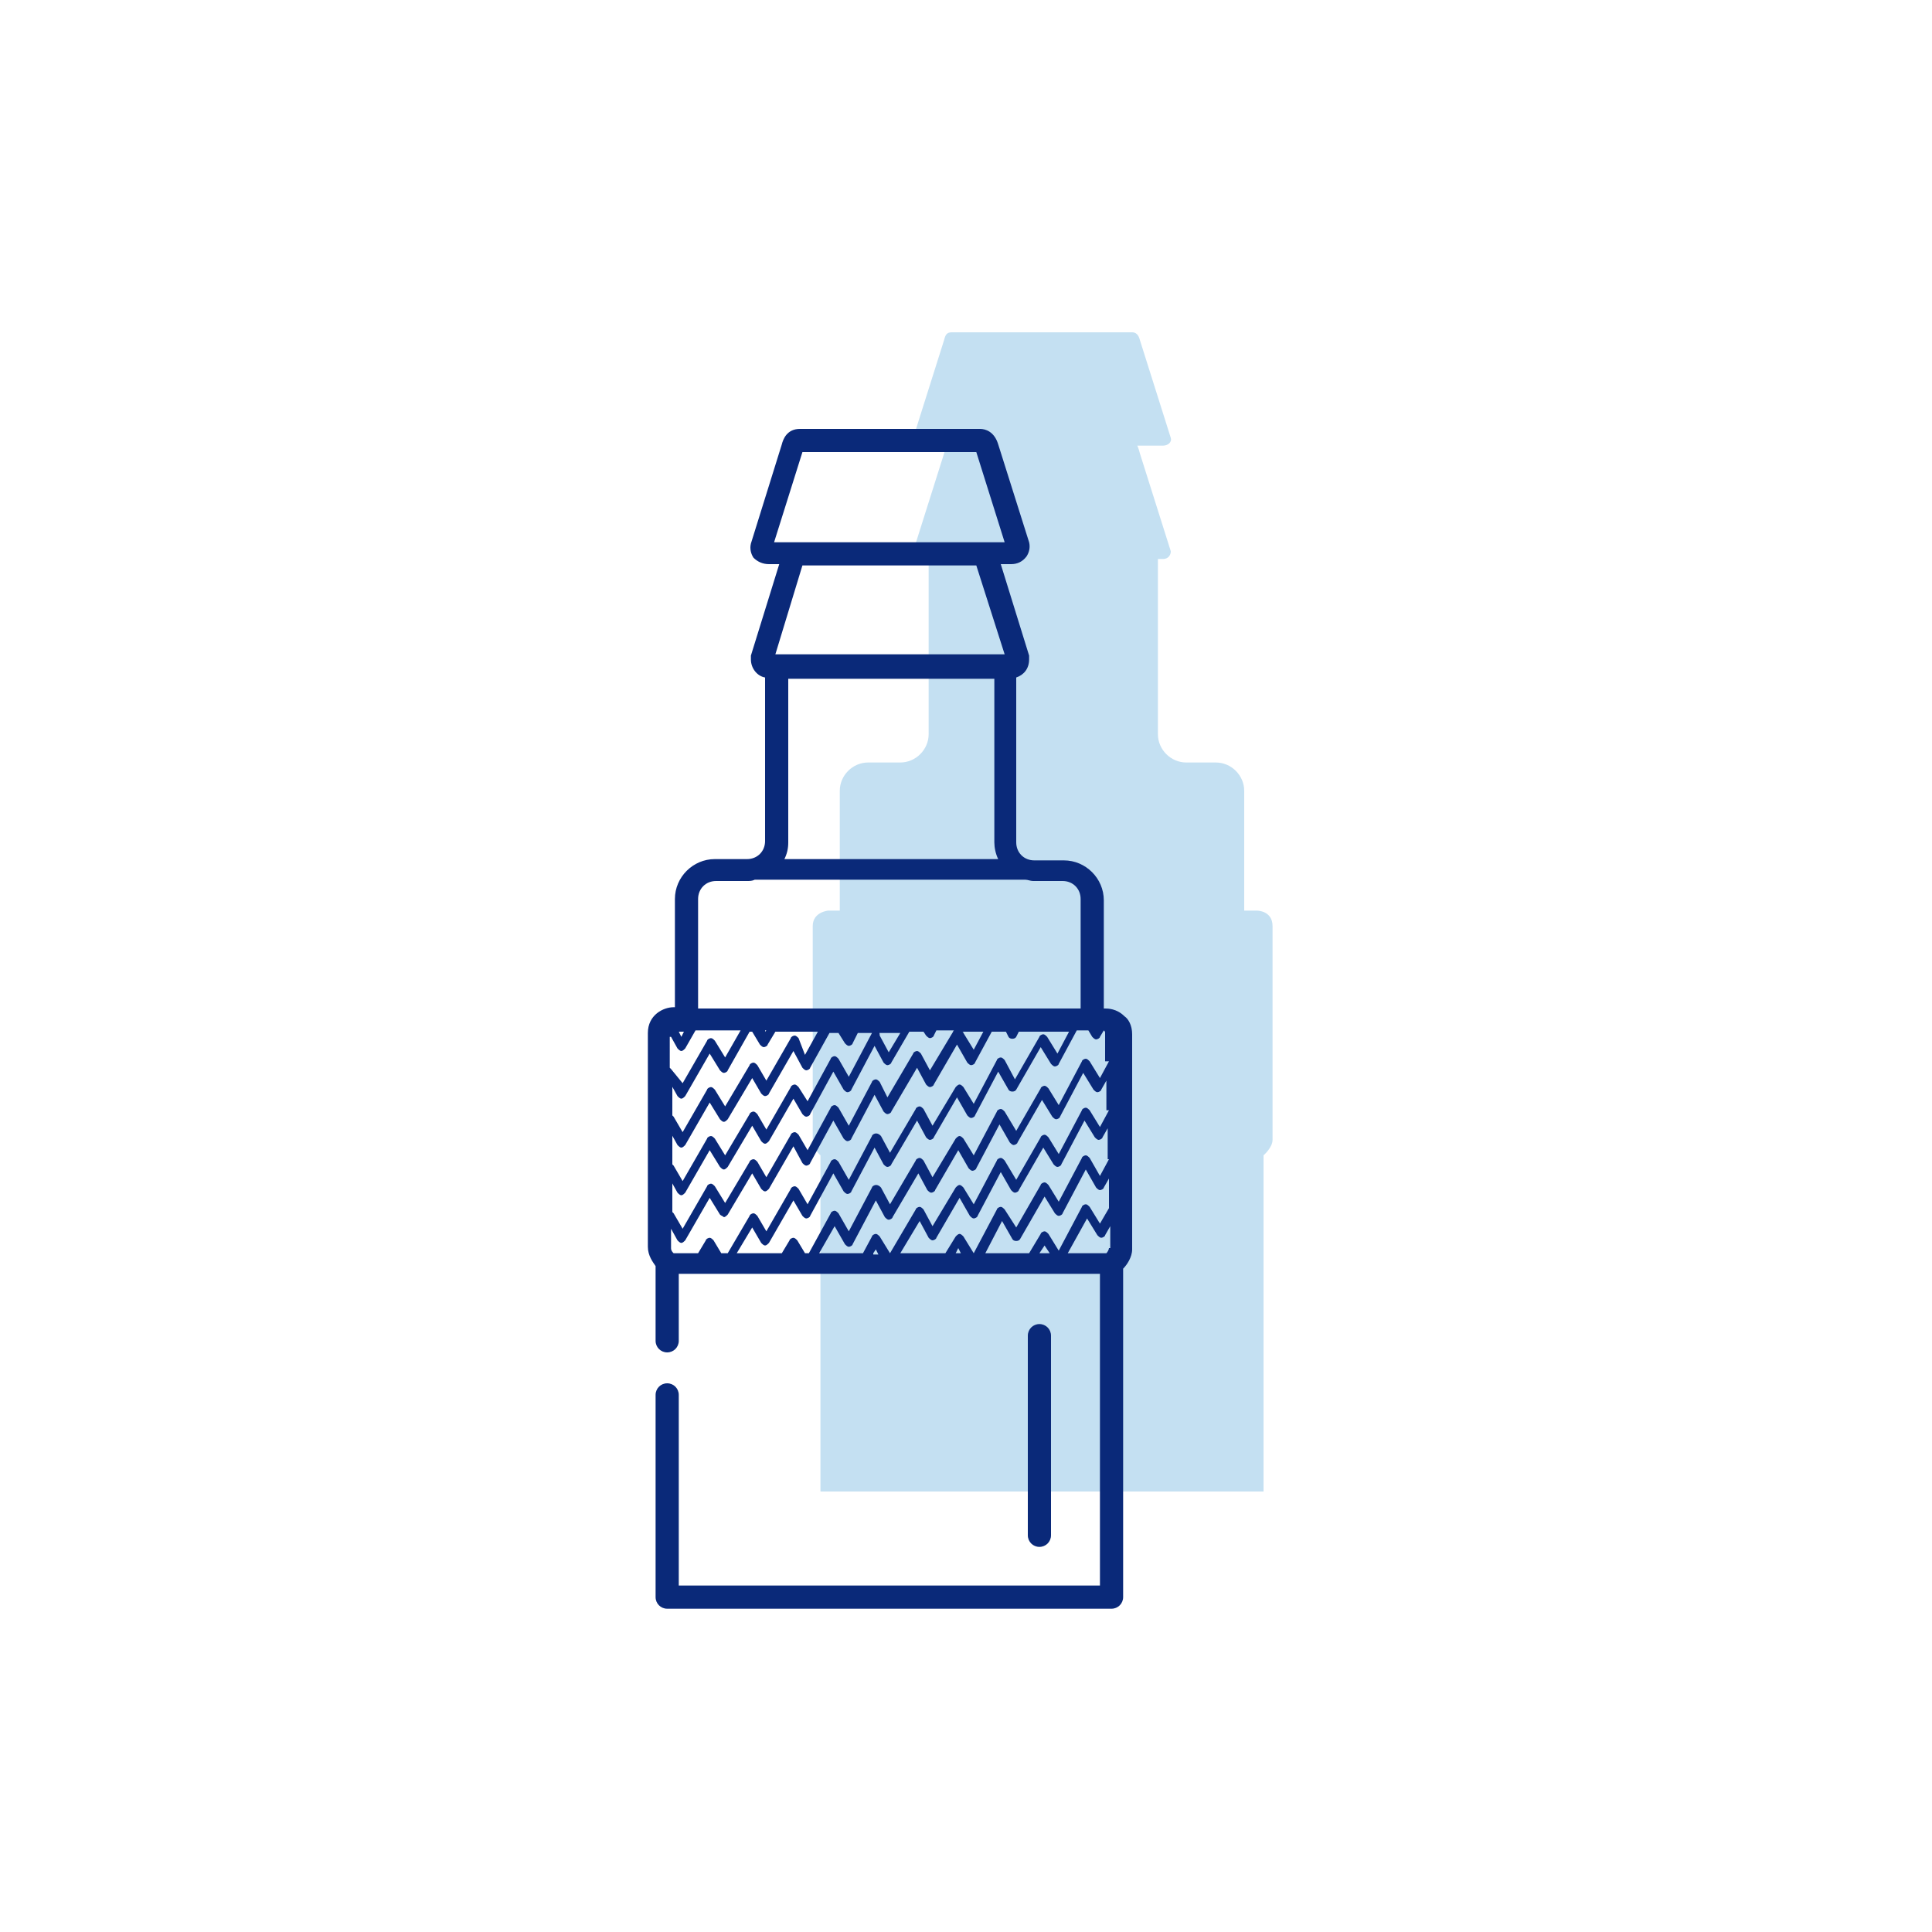 <svg version="1.1" id="sMouldCooling" xmlns="http://www.w3.org/2000/svg" xmlns:xlink="http://www.w3.org/1999/xlink" x="0px" y="0px"
	 width="150px" height="150px" viewBox="0 0 150 150" style="enable-background:new 0 0 150 150;" xml:space="preserve">
<style type="text/css">
	.ms-light-grey{fill:#C4E0F2;}
	.ms-dark-blue{fill:#0A2979;}
</style>
	<path class="ms-light-grey" d="M63.7,95.9v-6.2c0,0-0.6-0.5-0.6-1.2V71.9c0-1.1,1.2-1.2,1.2-1.2h0.9v-9.3c0-1.2,1-2.2,2.2-2.2h2.5
		c1.2,0,2.2-1,2.2-2.2V43.4h-0.6c-0.3,0-0.6-0.2-0.6-0.6l2.4-7.6c0.1-0.4,0.2-0.6,0.2-0.6h-2c-0.3,0-0.7-0.2-0.6-0.6l2.4-7.6
		c0.1-0.4,0.2-0.6,0.6-0.6h14c0.3,0,0.5,0.2,0.6,0.6l2.4,7.6c0.1,0.3-0.2,0.6-0.6,0.6h-2c0,0,0.1,0.2,0.2,0.6l2.4,7.6
		c0,0.3-0.2,0.6-0.6,0.6h-0.4v13.6c0,1.2,1,2.2,2.2,2.2h2.3c1.2,0,2.2,1,2.2,2.2v9.3h1c0,0,1.2,0,1.2,1.2v16.6
		c0,0.6-0.7,1.2-0.7,1.2v26.1H63.7V95.9z"/>
	<path class="ms-dark-blue" d="M87.3,78.9c-0.6-0.6-1.3-0.6-1.5-0.6h-0.1v-8.4c0-1.7-1.4-3.1-3.1-3.1h-2.3c-0.8,0-1.4-0.6-1.4-1.4V52.6
		c0.6-0.2,1-0.7,1-1.4c0-0.1,0-0.2,0-0.3l-2.2-7.1h0.8c0.5,0,0.9-0.2,1.2-0.6c0.2-0.3,0.3-0.7,0.2-1.1l-2.4-7.6
		c-0.3-1-1-1.2-1.4-1.2h-14c-1,0-1.3,0.8-1.4,1.2l-2.4,7.7c-0.1,0.4,0,0.8,0.2,1.1c0.3,0.3,0.7,0.5,1.2,0.5h0.8l-2.2,7.1
		c0,0.1,0,0.2,0,0.3c0,0.7,0.5,1.3,1.1,1.4v12.7c0,0.8-0.6,1.4-1.4,1.4h-2.5c-1.7,0-3.1,1.4-3.1,3.1v8.4h-0.1c-0.8,0-2,0.6-2,2v16.6
		c0,0.7,0.4,1.2,0.6,1.5v5.8c0,0.5,0.4,0.9,0.9,0.9s0.9-0.4,0.9-0.9v-5.2h32.7v24.2H52.7v-14.8c0-0.5-0.4-0.9-0.9-0.9
		s-0.9,0.4-0.9,0.9v15.7c0,0.5,0.4,0.9,0.9,0.9h34.5c0.5,0,0.9-0.4,0.9-0.9V98.5c0.3-0.3,0.7-0.9,0.7-1.5V80.3
		C87.9,79.6,87.6,79.1,87.3,78.9z M60.1,42.1l2.2-7h13.5l2.2,7h-1.6c0,0,0,0,0,0H61.8c0,0,0,0,0,0H60.1z M62.3,43.9h13.5l2.2,6.9
		H60.2L62.3,43.9z M77.5,66.7H60.9c0.2-0.4,0.3-0.8,0.3-1.3V52.7h16v12.7C77.2,65.8,77.3,66.3,77.5,66.7z M54.2,69.8
		c0-0.8,0.6-1.4,1.4-1.4H58c0.2,0,0.4,0,0.6-0.1h21c0.2,0,0.4,0.1,0.6,0.1h2.3c0.8,0,1.4,0.6,1.4,1.4v8.5H54.2V69.8z M76.4,80
		l-0.8,1.5l-0.8-1.3c0-0.1-0.1-0.1-0.1-0.1H76.4z M59.5,80l-0.1,0.1L59.4,80H59.5z M53.1,80.1l-0.2,0.4l-0.2-0.4H53.1z M52.1,80.5
		l0.5,0.9c0.1,0.1,0.2,0.2,0.3,0.2c0,0,0,0,0,0c0.1,0,0.2-0.1,0.3-0.2L54,80h3.5l-1.2,2.1l-0.8-1.3c-0.1-0.1-0.2-0.2-0.3-0.2
		c-0.1,0-0.3,0.1-0.3,0.2l-1.9,3.3L52.1,83c0,0-0.1-0.1-0.1-0.1V80.5z M52.1,84.2l0.5,0.9c0.1,0.1,0.2,0.2,0.3,0.2c0,0,0,0,0,0
		c0.1,0,0.2-0.1,0.3-0.2l1.9-3.3l0.8,1.3c0.1,0.1,0.2,0.2,0.3,0.2c0.1,0,0.3-0.1,0.3-0.2l1.7-3h0.2l0.6,1c0.1,0.1,0.2,0.2,0.3,0.2
		c0.1,0,0.3-0.1,0.3-0.2l0.6-1h3.3l-1,1.8L62,80.6c-0.1-0.1-0.2-0.2-0.3-0.2c-0.1,0-0.3,0.1-0.3,0.2l-1.9,3.3l-0.7-1.2
		c-0.1-0.1-0.2-0.2-0.3-0.2c-0.1,0-0.3,0.1-0.3,0.2l-1.9,3.2l-0.8-1.3c-0.1-0.1-0.2-0.2-0.3-0.2c-0.1,0-0.3,0.1-0.3,0.2l-1.9,3.3
		l-0.7-1.2c0,0-0.1-0.1-0.1-0.1V84.2z M52.1,88l0.5,0.9c0.1,0.1,0.2,0.2,0.3,0.2c0,0,0,0,0,0c0.1,0,0.2-0.1,0.3-0.2l1.9-3.3l0.8,1.3
		c0.1,0.1,0.2,0.2,0.3,0.2c0,0,0,0,0,0c0.1,0,0.2-0.1,0.3-0.2l1.9-3.2l0.7,1.2c0.1,0.1,0.2,0.2,0.3,0.2c0.1,0,0.3-0.1,0.3-0.2
		l1.9-3.3l0.7,1.3c0.1,0.1,0.2,0.2,0.3,0.2c0,0,0,0,0,0c0.1,0,0.3-0.1,0.3-0.2l1.5-2.7h0.7l0.5,0.8c0.1,0.1,0.2,0.2,0.3,0.2
		c0.1,0,0.3-0.1,0.3-0.2l0.4-0.8h3.3l-0.9,1.5l-0.7-1.3C68.3,80.1,68.2,80,68,80c-0.1,0-0.3,0.1-0.3,0.2l-1.8,3.4l-0.8-1.4
		c-0.1-0.1-0.2-0.2-0.3-0.2c-0.1,0-0.3,0.1-0.3,0.2l-1.8,3.3L62,84.4c-0.1-0.1-0.2-0.2-0.3-0.2h0c-0.1,0-0.3,0.1-0.3,0.2l-1.9,3.3
		l-0.7-1.2c-0.1-0.1-0.2-0.2-0.3-0.2c-0.1,0-0.3,0.1-0.3,0.2l-1.9,3.2l-0.8-1.3c-0.1-0.1-0.2-0.2-0.3-0.2c-0.1,0-0.3,0.1-0.3,0.2
		l-1.9,3.3l-0.7-1.2c0,0-0.1-0.1-0.1-0.1V88z M52.1,91.7l0.5,0.9c0.1,0.1,0.2,0.2,0.3,0.2c0,0,0,0,0,0c0.1,0,0.2-0.1,0.3-0.2
		l1.9-3.3l0.8,1.3c0.1,0.1,0.2,0.2,0.3,0.2c0,0,0,0,0,0c0.1,0,0.2-0.1,0.3-0.2l1.9-3.2l0.7,1.2c0.1,0.1,0.2,0.2,0.3,0.2c0,0,0,0,0,0
		c0.1,0,0.2-0.1,0.3-0.2l1.9-3.3l0.7,1.2c0.1,0.1,0.2,0.2,0.3,0.2c0.1,0,0.3-0.1,0.3-0.2l1.8-3.3l0.8,1.4c0.1,0.1,0.2,0.2,0.3,0.2
		c0.1,0,0.3-0.1,0.3-0.2l1.8-3.4l0.7,1.3c0.1,0.1,0.2,0.2,0.3,0.2c0.1,0,0.3-0.1,0.3-0.2l1.4-2.4h1.1l0.2,0.3
		c0.1,0.1,0.2,0.2,0.3,0.2c0.1,0,0.3-0.1,0.3-0.2l0.2-0.4h1.4c-0.1,0-0.1,0.1-0.1,0.1l-1.8,3l-0.7-1.3c-0.1-0.1-0.2-0.2-0.3-0.2
		c-0.1,0-0.3,0.1-0.3,0.2l-2,3.4L68.3,84c-0.1-0.1-0.2-0.2-0.3-0.2c-0.1,0-0.3,0.1-0.3,0.2l-1.8,3.4L65.1,86
		c-0.1-0.1-0.2-0.2-0.3-0.2c-0.1,0-0.3,0.1-0.3,0.2l-1.8,3.3L62,88.1c-0.1-0.1-0.2-0.2-0.3-0.2c0,0,0,0,0,0c-0.1,0-0.3,0.1-0.3,0.2
		l-1.9,3.3l-0.7-1.2c-0.1-0.1-0.2-0.2-0.3-0.2c-0.1,0-0.3,0.1-0.3,0.2l-1.9,3.2l-0.8-1.3c-0.1-0.1-0.2-0.2-0.3-0.2
		c-0.1,0-0.3,0.1-0.3,0.2l-1.9,3.3l-0.7-1.2c0,0-0.1-0.1-0.1-0.1V91.7z M55.1,97.3L55.1,97.3L55.1,97.3L55.1,97.3z M56,97.3l-0.6-1
		c-0.1-0.1-0.2-0.2-0.3-0.2c-0.1,0-0.3,0.1-0.3,0.2l-0.6,1h-1.9c-0.1-0.1-0.2-0.2-0.2-0.4v-1.5l0.5,0.9c0.1,0.1,0.2,0.2,0.3,0.2
		c0,0,0,0,0,0c0.1,0,0.2-0.1,0.3-0.2l1.9-3.3l0.8,1.3c0.1,0.1,0.2,0.1,0.3,0.2c0.1,0,0.2-0.1,0.3-0.2l1.9-3.2l0.7,1.2
		c0.1,0.1,0.2,0.2,0.3,0.2c0,0,0,0,0,0c0.1,0,0.2-0.1,0.3-0.2l1.9-3.3l0.7,1.3c0.1,0.1,0.2,0.2,0.3,0.2c0.1,0,0.3-0.1,0.3-0.2
		l1.8-3.3l0.8,1.4c0.1,0.1,0.2,0.2,0.3,0.2c0.1,0,0.3-0.1,0.3-0.2l1.8-3.4l0.7,1.3c0.1,0.1,0.2,0.2,0.3,0.2c0.1,0,0.3-0.1,0.3-0.2
		l2-3.4l0.7,1.3c0.1,0.1,0.2,0.2,0.3,0.2c0.1,0,0.3-0.1,0.3-0.2l1.8-3.1l0.8,1.4c0.1,0.1,0.2,0.2,0.3,0.2c0.1,0,0.3-0.1,0.3-0.2
		l1.3-2.4h1.1l0.2,0.4c0.1,0.2,0.5,0.2,0.6,0l0.2-0.4H83l-0.9,1.7l-0.8-1.3c-0.1-0.1-0.2-0.2-0.3-0.2h0c-0.1,0-0.3,0.1-0.3,0.2
		l-1.9,3.3L78,82.3c-0.1-0.1-0.2-0.2-0.3-0.2c0,0,0,0,0,0c-0.1,0-0.3,0.1-0.3,0.2l-1.8,3.4l-0.8-1.3c-0.1-0.1-0.2-0.2-0.3-0.2h0
		c-0.1,0-0.2,0.1-0.3,0.2l-1.8,3l-0.7-1.3c-0.1-0.1-0.2-0.2-0.3-0.2c-0.1,0-0.3,0.1-0.3,0.2l-2,3.4l-0.7-1.3
		C68.3,88.1,68.2,88,68,88c-0.1,0-0.3,0.1-0.3,0.2l-1.8,3.4l-0.8-1.4c-0.1-0.1-0.2-0.2-0.3-0.2c-0.1,0-0.3,0.1-0.3,0.2l-1.8,3.3
		L62,92.3c-0.1-0.1-0.2-0.2-0.3-0.2h0c-0.1,0-0.3,0.1-0.3,0.2l-1.9,3.3l-0.7-1.2c-0.1-0.1-0.2-0.2-0.3-0.2c-0.1,0-0.3,0.1-0.3,0.2
		l-1.7,2.9H56z M61.6,97.3L61.6,97.3L61.6,97.3L61.6,97.3z M67.8,97.3L68,97l0.2,0.4H67.8z M74.2,97.3l0.2-0.4l0.2,0.4H74.2z
		 M80.7,97.3l0.4-0.6l0.4,0.6H80.7z M86.1,96.9c0,0.1-0.1,0.3-0.2,0.4h-3l1.5-2.7l0.8,1.3c0.1,0.1,0.2,0.2,0.3,0.2
		c0.1,0,0.3-0.1,0.3-0.2l0.4-0.7V96.9z M86.1,93.8L85.4,95l-0.8-1.3c-0.1-0.1-0.2-0.2-0.3-0.2c-0.1,0-0.3,0.1-0.3,0.2l-1.8,3.4
		l-0.8-1.3c-0.1-0.1-0.2-0.2-0.3-0.2h0c-0.1,0-0.3,0.1-0.3,0.2l-0.9,1.5h-3.4l1.3-2.5l0.8,1.4c0.1,0.2,0.5,0.2,0.6,0l1.9-3.3
		l0.8,1.3c0.1,0.1,0.2,0.2,0.3,0.2c0,0,0,0,0,0c0.1,0,0.3-0.1,0.3-0.2l1.8-3.4l0.8,1.4c0.1,0.1,0.2,0.2,0.3,0.2
		c0.1,0,0.3-0.1,0.3-0.2l0.4-0.7V93.8z M86.1,90l-0.7,1.3l-0.8-1.4c-0.1-0.1-0.2-0.2-0.3-0.2c0,0,0,0,0,0c-0.1,0-0.3,0.1-0.3,0.2
		l-1.8,3.4L81.4,92c-0.1-0.1-0.2-0.2-0.3-0.2h0c-0.1,0-0.3,0.1-0.3,0.2l-1.9,3.3L78,93.9c-0.1-0.1-0.2-0.2-0.3-0.2c0,0,0,0,0,0
		c-0.1,0-0.3,0.1-0.3,0.2l-1.8,3.4h0L74.8,96c-0.1-0.1-0.2-0.2-0.3-0.2h0c-0.1,0-0.2,0.1-0.3,0.2l-0.8,1.3h-3.5l1.5-2.5l0.7,1.3
		c0.1,0.1,0.2,0.2,0.3,0.2c0.1,0,0.3-0.1,0.3-0.2l1.8-3.1l0.8,1.4c0.1,0.1,0.2,0.2,0.3,0.2c0.1,0,0.3-0.1,0.3-0.2l1.8-3.4l0.8,1.4
		c0.1,0.1,0.2,0.2,0.3,0.2s0.3-0.1,0.3-0.2l1.9-3.3l0.8,1.3c0.1,0.1,0.2,0.2,0.3,0.2c0.1,0,0.3-0.1,0.3-0.2l1.8-3.4l0.8,1.3
		c0.1,0.1,0.2,0.2,0.3,0.2c0.1,0,0.3-0.1,0.3-0.2l0.4-0.7V90z M86.1,86.2l-0.7,1.3l-0.8-1.3c-0.1-0.1-0.2-0.2-0.3-0.2
		c-0.1,0-0.3,0.1-0.3,0.2l-1.8,3.4l-0.8-1.3c-0.1-0.1-0.2-0.2-0.3-0.2h0c-0.1,0-0.3,0.1-0.3,0.2l-1.9,3.3L78,90.1
		c-0.1-0.1-0.2-0.2-0.3-0.2c-0.1,0-0.3,0.1-0.3,0.2l-1.8,3.4l-0.8-1.3c-0.1-0.1-0.2-0.2-0.3-0.2h0c-0.1,0-0.2,0.1-0.3,0.2l-1.8,3
		l-0.7-1.3c-0.1-0.1-0.2-0.2-0.3-0.2c-0.1,0-0.3,0.1-0.3,0.2l-2,3.4L68.3,96c-0.1-0.1-0.2-0.2-0.3-0.2c-0.1,0-0.3,0.1-0.3,0.2
		L67,97.3h-3.4l1.2-2.1l0.8,1.4c0.1,0.1,0.2,0.2,0.3,0.2c0.1,0,0.3-0.1,0.3-0.2l1.8-3.4l0.7,1.3c0.1,0.1,0.2,0.2,0.3,0.2
		c0.1,0,0.3-0.1,0.3-0.2l2-3.4l0.7,1.3c0.1,0.1,0.2,0.2,0.3,0.2c0.1,0,0.3-0.1,0.3-0.2l1.8-3.1l0.8,1.4c0.1,0.1,0.2,0.2,0.3,0.2
		c0.1,0,0.3-0.1,0.3-0.2l1.8-3.4l0.8,1.4c0.1,0.1,0.2,0.2,0.3,0.2s0.3-0.1,0.3-0.2l1.9-3.3l0.8,1.3c0.1,0.1,0.2,0.2,0.3,0.2
		c0.1,0,0.3-0.1,0.3-0.2l1.8-3.4l0.8,1.3c0.1,0.1,0.2,0.2,0.3,0.2c0.1,0,0.3-0.1,0.3-0.2l0.4-0.7V86.2z M86.1,82.4l-0.7,1.3
		l-0.8-1.3c-0.1-0.1-0.2-0.2-0.3-0.2c-0.1,0-0.3,0.1-0.3,0.2l-1.8,3.4l-0.8-1.3c-0.1-0.1-0.2-0.2-0.3-0.2h0c-0.1,0-0.3,0.1-0.3,0.2
		l-1.9,3.3L78,86.3c-0.1-0.1-0.2-0.2-0.3-0.2c0,0,0,0,0,0c-0.1,0-0.3,0.1-0.3,0.2l-1.8,3.4l-0.8-1.3c-0.1-0.1-0.2-0.2-0.3-0.2
		c-0.1,0-0.2,0.1-0.3,0.2l-1.8,3l-0.7-1.3c-0.1-0.1-0.2-0.2-0.3-0.2c-0.1,0-0.3,0.1-0.3,0.2l-2,3.4l-0.7-1.3
		C68.3,92.1,68.2,92,68,92c-0.1,0-0.3,0.1-0.3,0.2l-1.8,3.4l-0.8-1.4c-0.1-0.1-0.2-0.2-0.3-0.2c-0.1,0-0.3,0.1-0.3,0.2l-1.7,3.1
		h-0.3l-0.6-1c-0.1-0.1-0.2-0.2-0.3-0.2h0c-0.1,0-0.3,0.1-0.3,0.2l-0.6,1h-3.5l1.2-2l0.7,1.2c0.1,0.1,0.2,0.2,0.3,0.2c0,0,0,0,0,0
		c0.1,0,0.2-0.1,0.3-0.2l1.9-3.3l0.7,1.2c0.1,0.1,0.2,0.2,0.3,0.2c0.1,0,0.3-0.1,0.3-0.2l1.8-3.3l0.8,1.4c0.1,0.1,0.2,0.2,0.3,0.2
		c0.1,0,0.3-0.1,0.3-0.2l1.8-3.4l0.7,1.3c0.1,0.1,0.2,0.2,0.3,0.2c0.1,0,0.3-0.1,0.3-0.2l2-3.4l0.7,1.3c0.1,0.1,0.2,0.2,0.3,0.2
		c0.1,0,0.3-0.1,0.3-0.2l1.8-3.1l0.8,1.4c0.1,0.1,0.2,0.2,0.3,0.2c0.1,0,0.3-0.1,0.3-0.2l1.8-3.4l0.8,1.4c0.1,0.2,0.5,0.2,0.6,0
		l1.9-3.3l0.8,1.3c0.1,0.1,0.2,0.2,0.3,0.2c0,0,0,0,0,0c0.1,0,0.3-0.1,0.3-0.2l1.4-2.6h0.9v0c0,0,0,0,0,0l0.3,0.5
		c0.1,0.1,0.2,0.2,0.3,0.2c0.1,0,0.3-0.1,0.3-0.2l0.3-0.5c0.1,0.1,0.1,0.1,0.1,0.2V82.4z"/>
	<path class="ms-dark-blue" d="M81.6,119.2v-15.5c0-0.5-0.4-0.9-0.9-0.9s-0.9,0.4-0.9,0.9v15.5c0,0.5,0.4,0.9,0.9,0.9S81.6,119.7,81.6,119.2z
		"/>
</svg>
